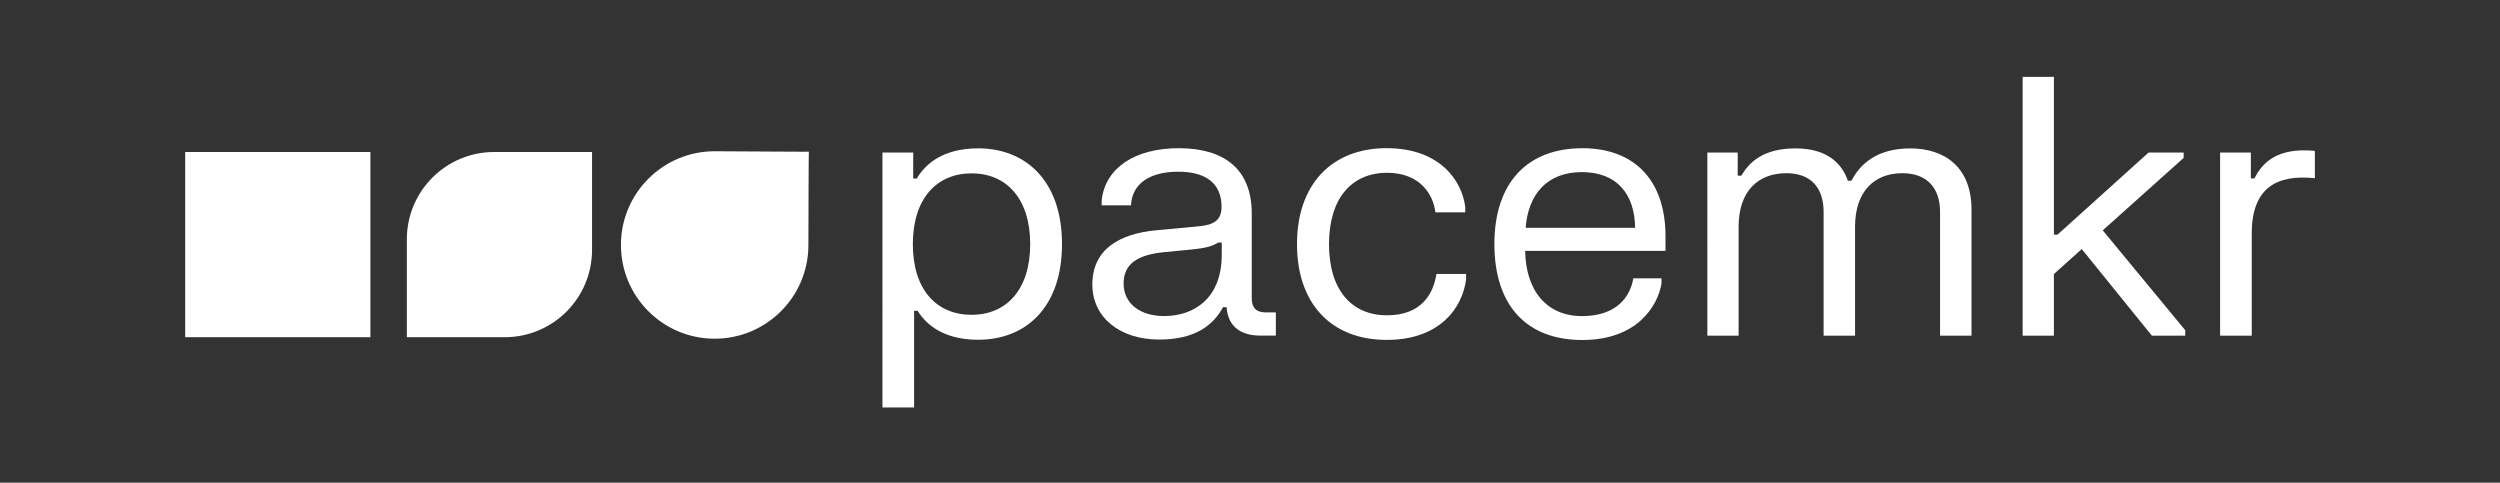 <svg xmlns="http://www.w3.org/2000/svg" id="Logos" viewBox="0 0 500 96.54"><rect x="0" y="0" width="500" height="96.54" fill="#333333" stroke="none"/><defs><style>      .cls-1 {        fill: #fff;        stroke-width: 0px;      }    </style></defs><g><path class="cls-1" d="m143.02,30.25c-10.35-.05-18.79,8.31-18.83,18.66-.05,10.35,8.31,18.79,18.66,18.83,10.35.05,18.79-8.31,18.83-18.66.02-4.86.04-18.77.09-18.75.08.05-13.25-.06-18.75-.08Z"></path><rect class="cls-1" x="37.04" y="30.4" width="37.04" height="37.04"></rect><path class="cls-1" d="m81.37,47.86v19.58h19.58c9.64,0,17.46-7.82,17.46-17.46v-19.58h-19.58c-9.64,0-17.46,7.82-17.46,17.46Z"></path></g><g><path class="cls-1" d="m176.49,30.5h6.15v5.21h.72c1.69-2.95,5.32-6.04,12.26-6.04,9.52,0,16.78,6.47,16.78,19.16s-7.26,19.12-16.78,19.12c-6.94,0-10.46-3.09-12.08-5.79h-.72v19.33h-6.33V30.5Zm17.83,32.46c6.97,0,11.72-5.03,11.72-14.13s-4.74-14.16-11.72-14.16-11.75,5.03-11.75,14.16,4.74,14.13,11.75,14.13Z"></path><path class="cls-1" d="m220.34,41.07v-1.08c.75-6.4,6.61-10.35,15.42-10.35s14.59,3.95,14.59,13.08v16.96c0,1.87.9,2.8,2.77,2.8h2.05v4.64h-3.09c-4.42,0-6.54-2.27-6.76-5.68h-.72c-1.9,3.52-5.46,6.47-12.76,6.47-7.87,0-13.37-4.42-13.37-11,0-7.19,5.61-10.17,12.72-10.85l8.48-.79c3.02-.29,4.64-1.12,4.64-3.92,0-4.67-3.13-7.01-8.66-7.01s-9.24,2.26-9.45,6.72h-5.86Zm12.51,22.14c5.82,0,11.5-3.42,11.5-12.26v-2.44h-.72c-1.11.68-2.19,1.08-5.43,1.4l-5.57.54c-5.03.54-7.91,2.26-7.91,6.25s3.27,6.51,8.12,6.51Z"></path><path class="cls-1" d="m277.38,29.64c10.42,0,14.99,6.33,15.67,11.75v1.08h-5.97c-.43-3.59-3.06-7.91-9.67-7.91-7.12,0-11.61,5.17-11.61,14.27s4.46,14.23,11.61,14.23c6.72,0,9.24-4.1,9.88-8.27h5.93v1.08c-.72,5.71-5.28,12.11-15.85,12.11-11.18,0-17.97-7.3-17.97-19.16s6.86-19.19,17.97-19.19Z"></path><path class="cls-1" d="m316.42,29.64c10.82,0,16.68,6.79,16.68,17.58v2.95h-28.07c.14,8.05,4.35,13.05,11.39,13.05s9.67-4.03,10.24-7.55h5.64v1.08c-.79,4.49-4.89,11.25-15.85,11.25s-17.57-6.72-17.57-19.19,6.79-19.16,17.54-19.16Zm10.6,15.92c-.07-6.68-3.59-11.14-10.64-11.14s-10.75,4.53-11.25,11.14h21.89Z"></path><path class="cls-1" d="m341.47,30.5h6.07v4.64h.72c1.51-2.55,4.21-5.46,10.85-5.46s9.38,3.31,10.46,6.47h.72c1.69-3.27,5-6.47,11.79-6.47s12.22,3.7,12.22,12.25v25.2h-6.29v-24.76c0-4.75-2.59-7.73-7.55-7.73-5.53,0-9.45,3.56-9.45,10.71v21.78h-6.29v-24.76c0-4.75-2.48-7.73-7.44-7.73-5.64,0-9.56,3.56-9.56,10.71v21.78h-6.25V30.5Z"></path><path class="cls-1" d="m420.55,46.07l16.5,19.98v1.08h-6.68l-14.02-17.32-5.57,5v12.33h-6.25V15.37h6.25v31.56h.72l18.22-16.43h7.01v1.08l-16.17,14.48Z"></path><path class="cls-1" d="m444.02,30.5h6.15v5.18h.72c1.55-3.13,4.56-6.25,12.08-5.5v5.46c-7.58-.79-12.62,1.87-12.62,11.07v20.42h-6.33V30.5Z"></path></g></svg>
